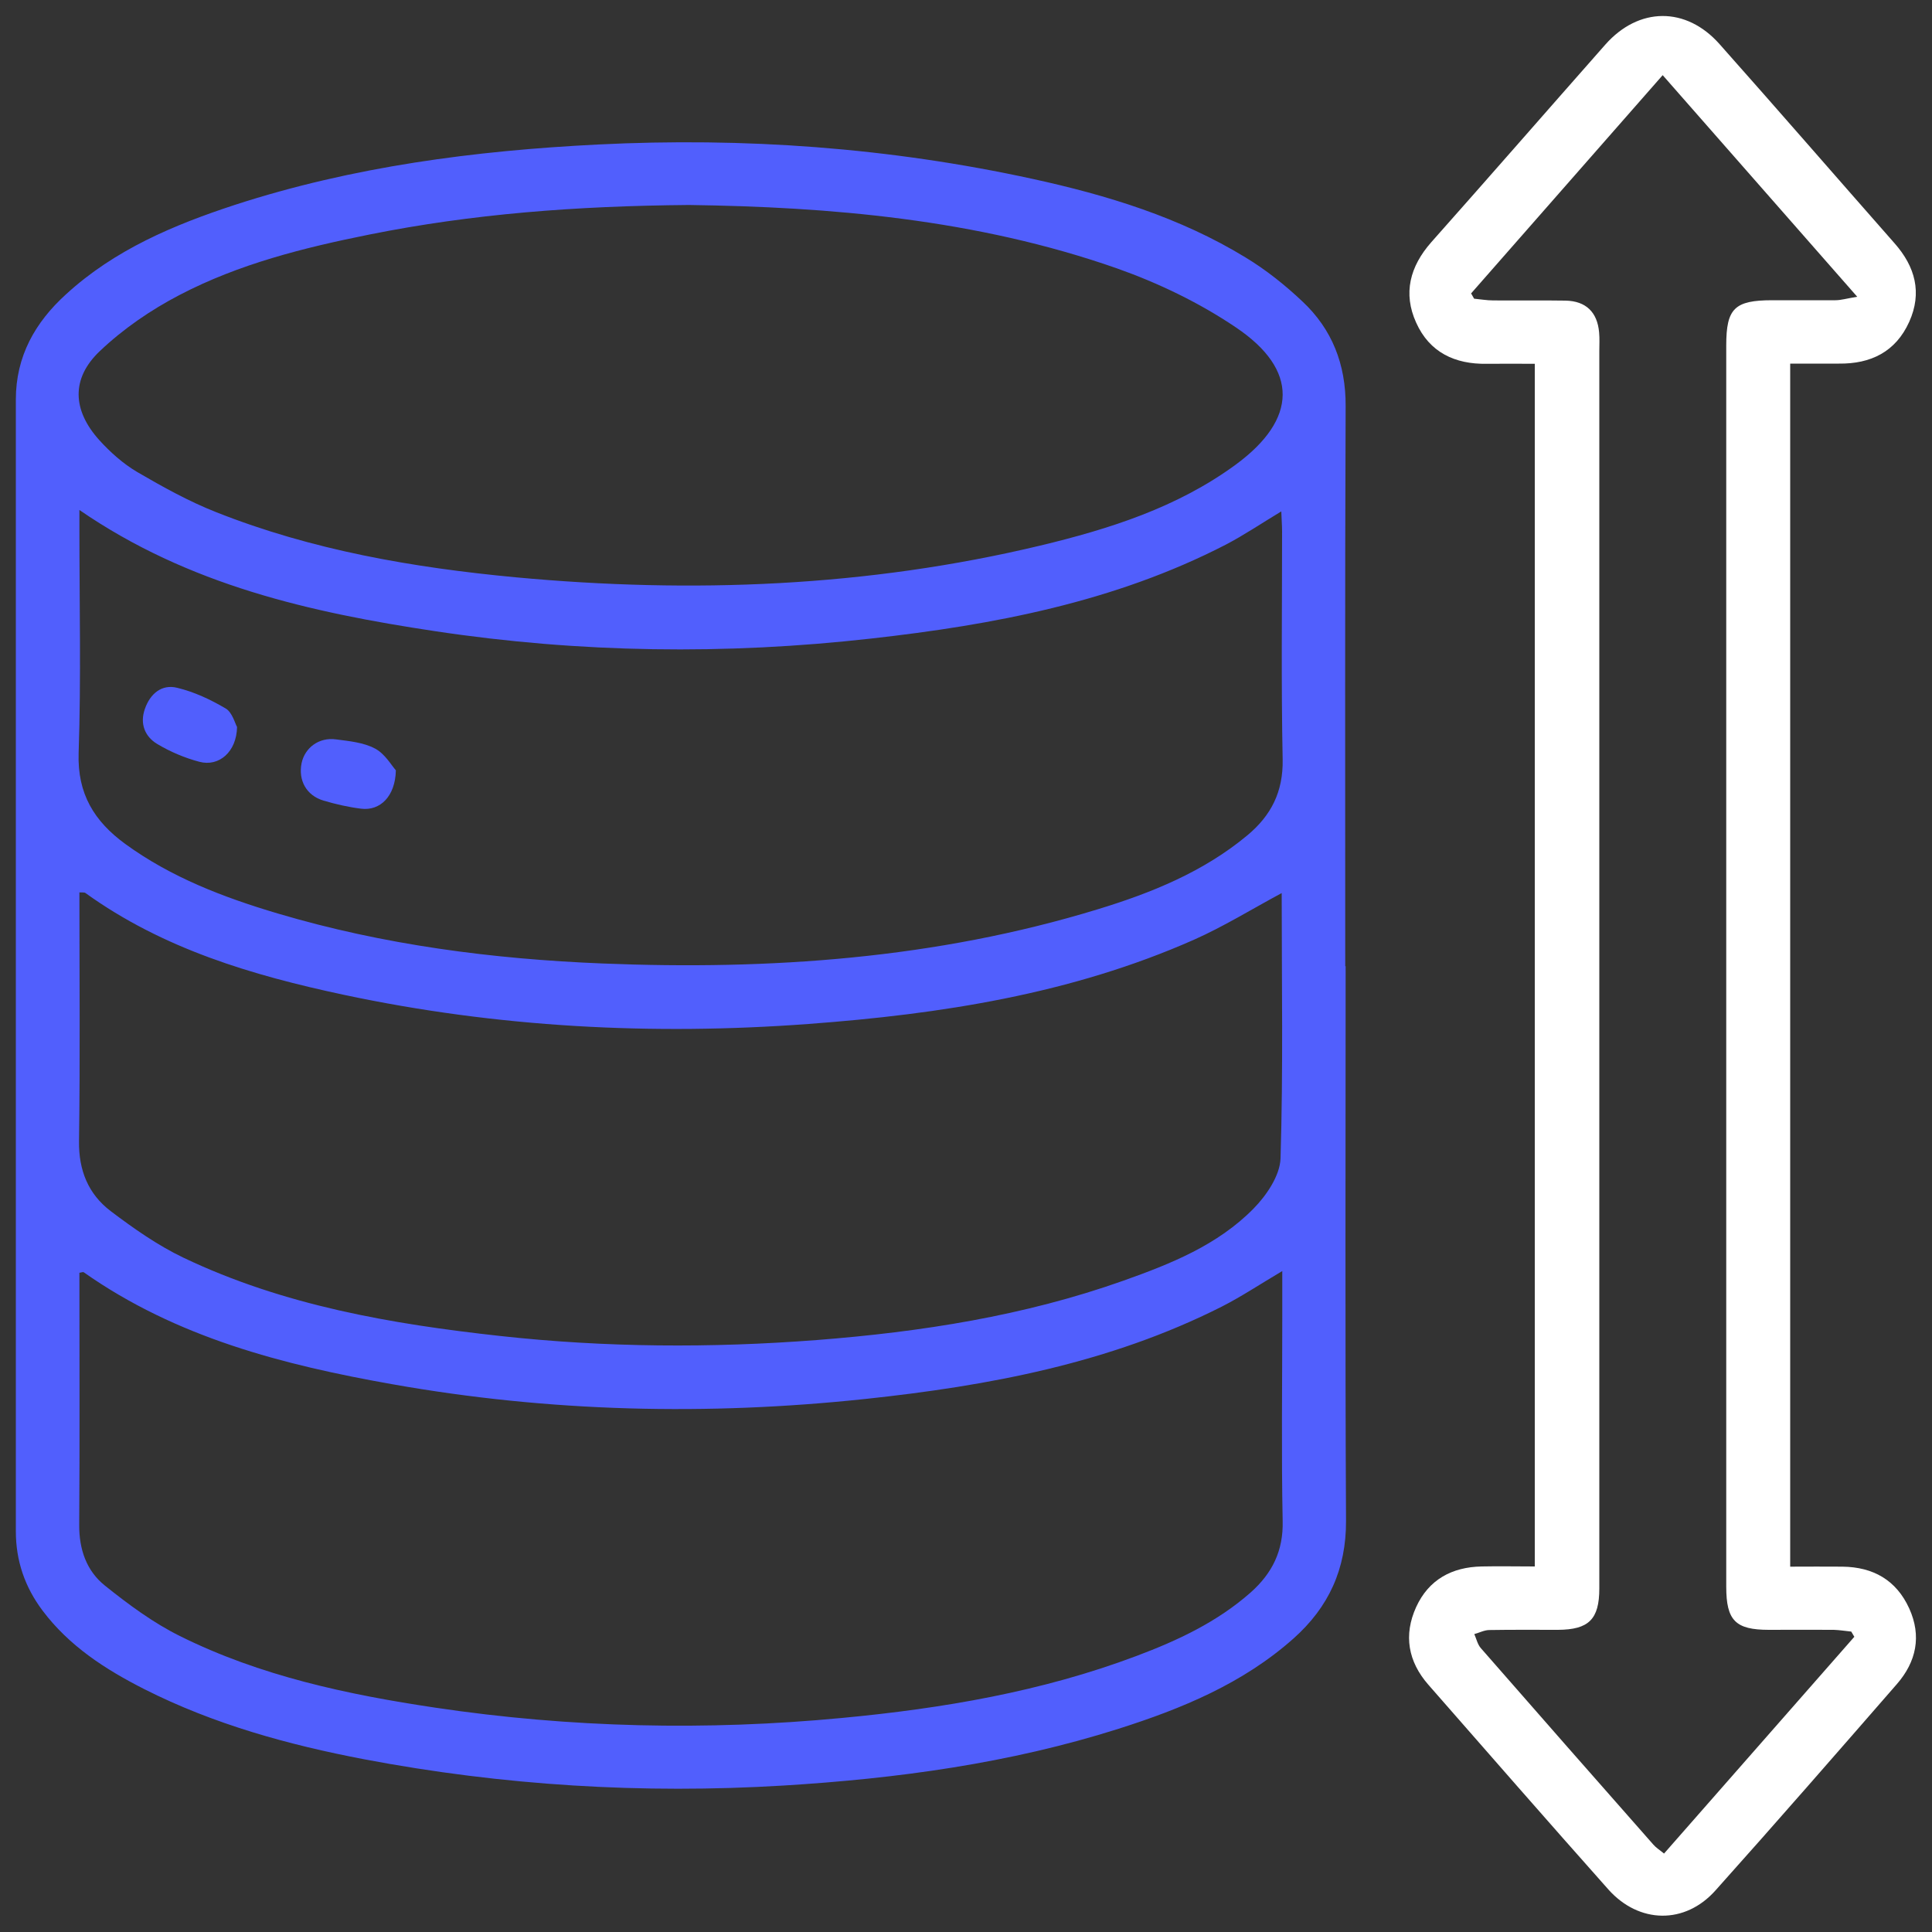 <?xml version="1.0" encoding="UTF-8"?>
<svg id="Layer_1" data-name="Layer 1" xmlns="http://www.w3.org/2000/svg" viewBox="0 0 100 100">
  <rect x="0" y="0" width="100" height="100" fill="#333333" stroke="none"/>
  <defs>
    <style>
      .cls-1 {
        fill: #515ffd;
      }

      .cls-1, .cls-2 {
        stroke-width: 0px;
      }

      .cls-2 {
        fill: #fff;
      }
    </style>
  </defs>
  <path class="cls-1" d="M69.65,50.01c0,9.57-.03,19.14.02,28.71.01,2.5-.9,4.47-2.72,6.09-2.62,2.33-5.78,3.63-9.05,4.67-5.64,1.79-11.46,2.58-17.36,2.94-7.29.44-14.52,0-21.69-1.36-3.93-.75-7.78-1.81-11.38-3.63-2.01-1.02-3.89-2.23-5.27-4.07-.91-1.21-1.38-2.57-1.38-4.1,0-19.53,0-39.05,0-58.58,0-2.24,1-4,2.6-5.45,2.51-2.3,5.57-3.59,8.75-4.63,6.1-1.98,12.39-2.8,18.77-3.12,7.58-.38,15.09.16,22.51,1.78,3.85.84,7.62,1.99,11.01,4.06,1.06.64,2.05,1.43,2.95,2.28,1.54,1.44,2.25,3.26,2.24,5.41-.04,9.67-.02,19.33-.02,29ZM66.37,65.79c-1.15.68-2.11,1.32-3.13,1.84-5.8,2.93-12.07,4.1-18.45,4.78-8.18.87-16.35.68-24.47-.76-5.66-1-11.19-2.42-15.99-5.8-.03-.02-.11.01-.22.03,0,4.34.02,8.69-.01,13.04-.01,1.28.38,2.39,1.33,3.15,1.21.97,2.49,1.92,3.88,2.61,4.16,2.07,8.67,3.03,13.23,3.71,6.99,1.04,14.01,1.2,21.05.53,5.2-.49,10.33-1.36,15.24-3.21,2.13-.8,4.18-1.76,5.91-3.29,1.11-.99,1.69-2.15,1.65-3.7-.07-3.52-.02-7.04-.02-10.56,0-.76,0-1.52,0-2.38ZM66.35,46.22c-1.58.85-3.02,1.74-4.55,2.42-6.35,2.81-13.1,3.85-19.95,4.36-8.08.6-16.12.18-24.06-1.51-4.74-1.01-9.36-2.38-13.37-5.27-.06-.04-.17-.02-.31-.03,0,4.31.04,8.6-.02,12.88-.02,1.51.48,2.73,1.63,3.61,1.19.9,2.44,1.78,3.78,2.42,5.18,2.47,10.75,3.43,16.39,4.05,5.45.6,10.92.63,16.39.21,5.4-.42,10.73-1.25,15.86-3.07,2.45-.87,4.88-1.84,6.74-3.73.67-.68,1.37-1.71,1.4-2.6.14-4.57.06-9.15.06-13.74ZM4.11,26.38c0,.43,0,.71,0,.99,0,3.87.09,7.75-.04,11.61-.07,2.11.81,3.53,2.41,4.7,2.39,1.74,5.1,2.77,7.89,3.6,5.49,1.63,11.12,2.36,16.82,2.59,8.67.35,17.26-.25,25.61-2.8,2.79-.85,5.49-1.94,7.77-3.84,1.22-1.02,1.85-2.24,1.82-3.92-.08-3.93-.03-7.87-.03-11.8,0-.33-.03-.66-.04-1.04-1.03.62-1.93,1.23-2.89,1.73-5.75,2.96-11.99,4.14-18.33,4.85-7.53.85-15.07.75-22.58-.38-6.44-.97-12.76-2.38-18.42-6.28ZM35.66,10.61c-5.84.05-11.22.46-16.54,1.53-3.39.68-6.75,1.52-9.83,3.13-1.48.77-2.91,1.75-4.12,2.9-1.5,1.42-1.42,3.06-.04,4.6.57.63,1.24,1.23,1.97,1.66,1.32.77,2.67,1.52,4.09,2.08,4.97,1.97,10.19,2.87,15.49,3.37,9.14.85,18.21.5,27.16-1.64,3.58-.86,7.09-1.97,10.12-4.19,3.2-2.35,3.28-4.91,0-7.11-1.88-1.27-4-2.29-6.15-3.05-7.3-2.56-14.91-3.18-22.15-3.28Z"/>
  <path class="cls-2" d="M92.66,18.83v62.26c.93,0,1.82-.01,2.71,0,1.58.02,2.78.69,3.45,2.16.65,1.43.37,2.76-.64,3.92-3.11,3.57-6.22,7.14-9.38,10.67-1.58,1.78-3.96,1.74-5.55-.04-3.13-3.52-6.22-7.06-9.32-10.6-1.05-1.2-1.29-2.57-.63-4.02.65-1.42,1.85-2.07,3.39-2.1.89-.02,1.79,0,2.75,0V18.83c-.84,0-1.66-.01-2.48,0-1.65.03-2.97-.59-3.66-2.13-.69-1.52-.32-2.91.78-4.16,3.02-3.4,6-6.82,9.01-10.23,1.73-1.96,4.18-1.98,5.91-.03,3.04,3.42,6.04,6.88,9.06,10.31,1.07,1.21,1.44,2.56.76,4.07-.7,1.55-1.99,2.18-3.64,2.16-.82,0-1.65,0-2.52,0ZM76.14,15.18c.05.09.11.19.16.28.33.03.66.09.99.09,1.25.01,2.5-.01,3.74.01,1.06.02,1.65.6,1.74,1.65.03.32.01.64.01.96,0,14.4,0,28.81,0,43.21,0,6.95,0,13.89,0,20.84,0,1.6-.55,2.13-2.14,2.14-1.18,0-2.37-.01-3.55.01-.26,0-.52.14-.78.21.11.25.17.54.34.73,2.97,3.4,5.95,6.79,8.93,10.17.14.16.32.27.55.46,3.31-3.77,6.58-7.5,9.85-11.22-.05-.09-.11-.18-.16-.27-.3-.03-.6-.08-.9-.09-1.12-.01-2.24,0-3.36,0-1.73,0-2.21-.48-2.21-2.23,0-7.84,0-15.69,0-23.53,0-13.57,0-27.14,0-40.72,0-1.92.43-2.34,2.39-2.34,1.09,0,2.18,0,3.26,0,.29,0,.58-.09,1.13-.18-3.44-3.92-6.72-7.65-10.07-11.47-3.37,3.84-6.64,7.57-9.91,11.29Z"/>
  <path class="cls-1" d="M12.27,37.62c-.02,1.3-.94,2.08-1.95,1.81-.76-.2-1.51-.52-2.18-.92-.65-.39-.91-1.06-.64-1.82.27-.78.87-1.29,1.67-1.09.88.21,1.73.61,2.51,1.07.34.2.48.76.59.96Z"/>
  <path class="cls-1" d="M20.49,39.87c-.03,1.36-.82,2.1-1.78,1.99-.66-.08-1.32-.23-1.96-.42-.89-.26-1.32-1.05-1.14-1.94.17-.8.9-1.35,1.78-1.23.69.09,1.44.16,2.03.48.51.27.85.88,1.07,1.12Z"/>
</svg>